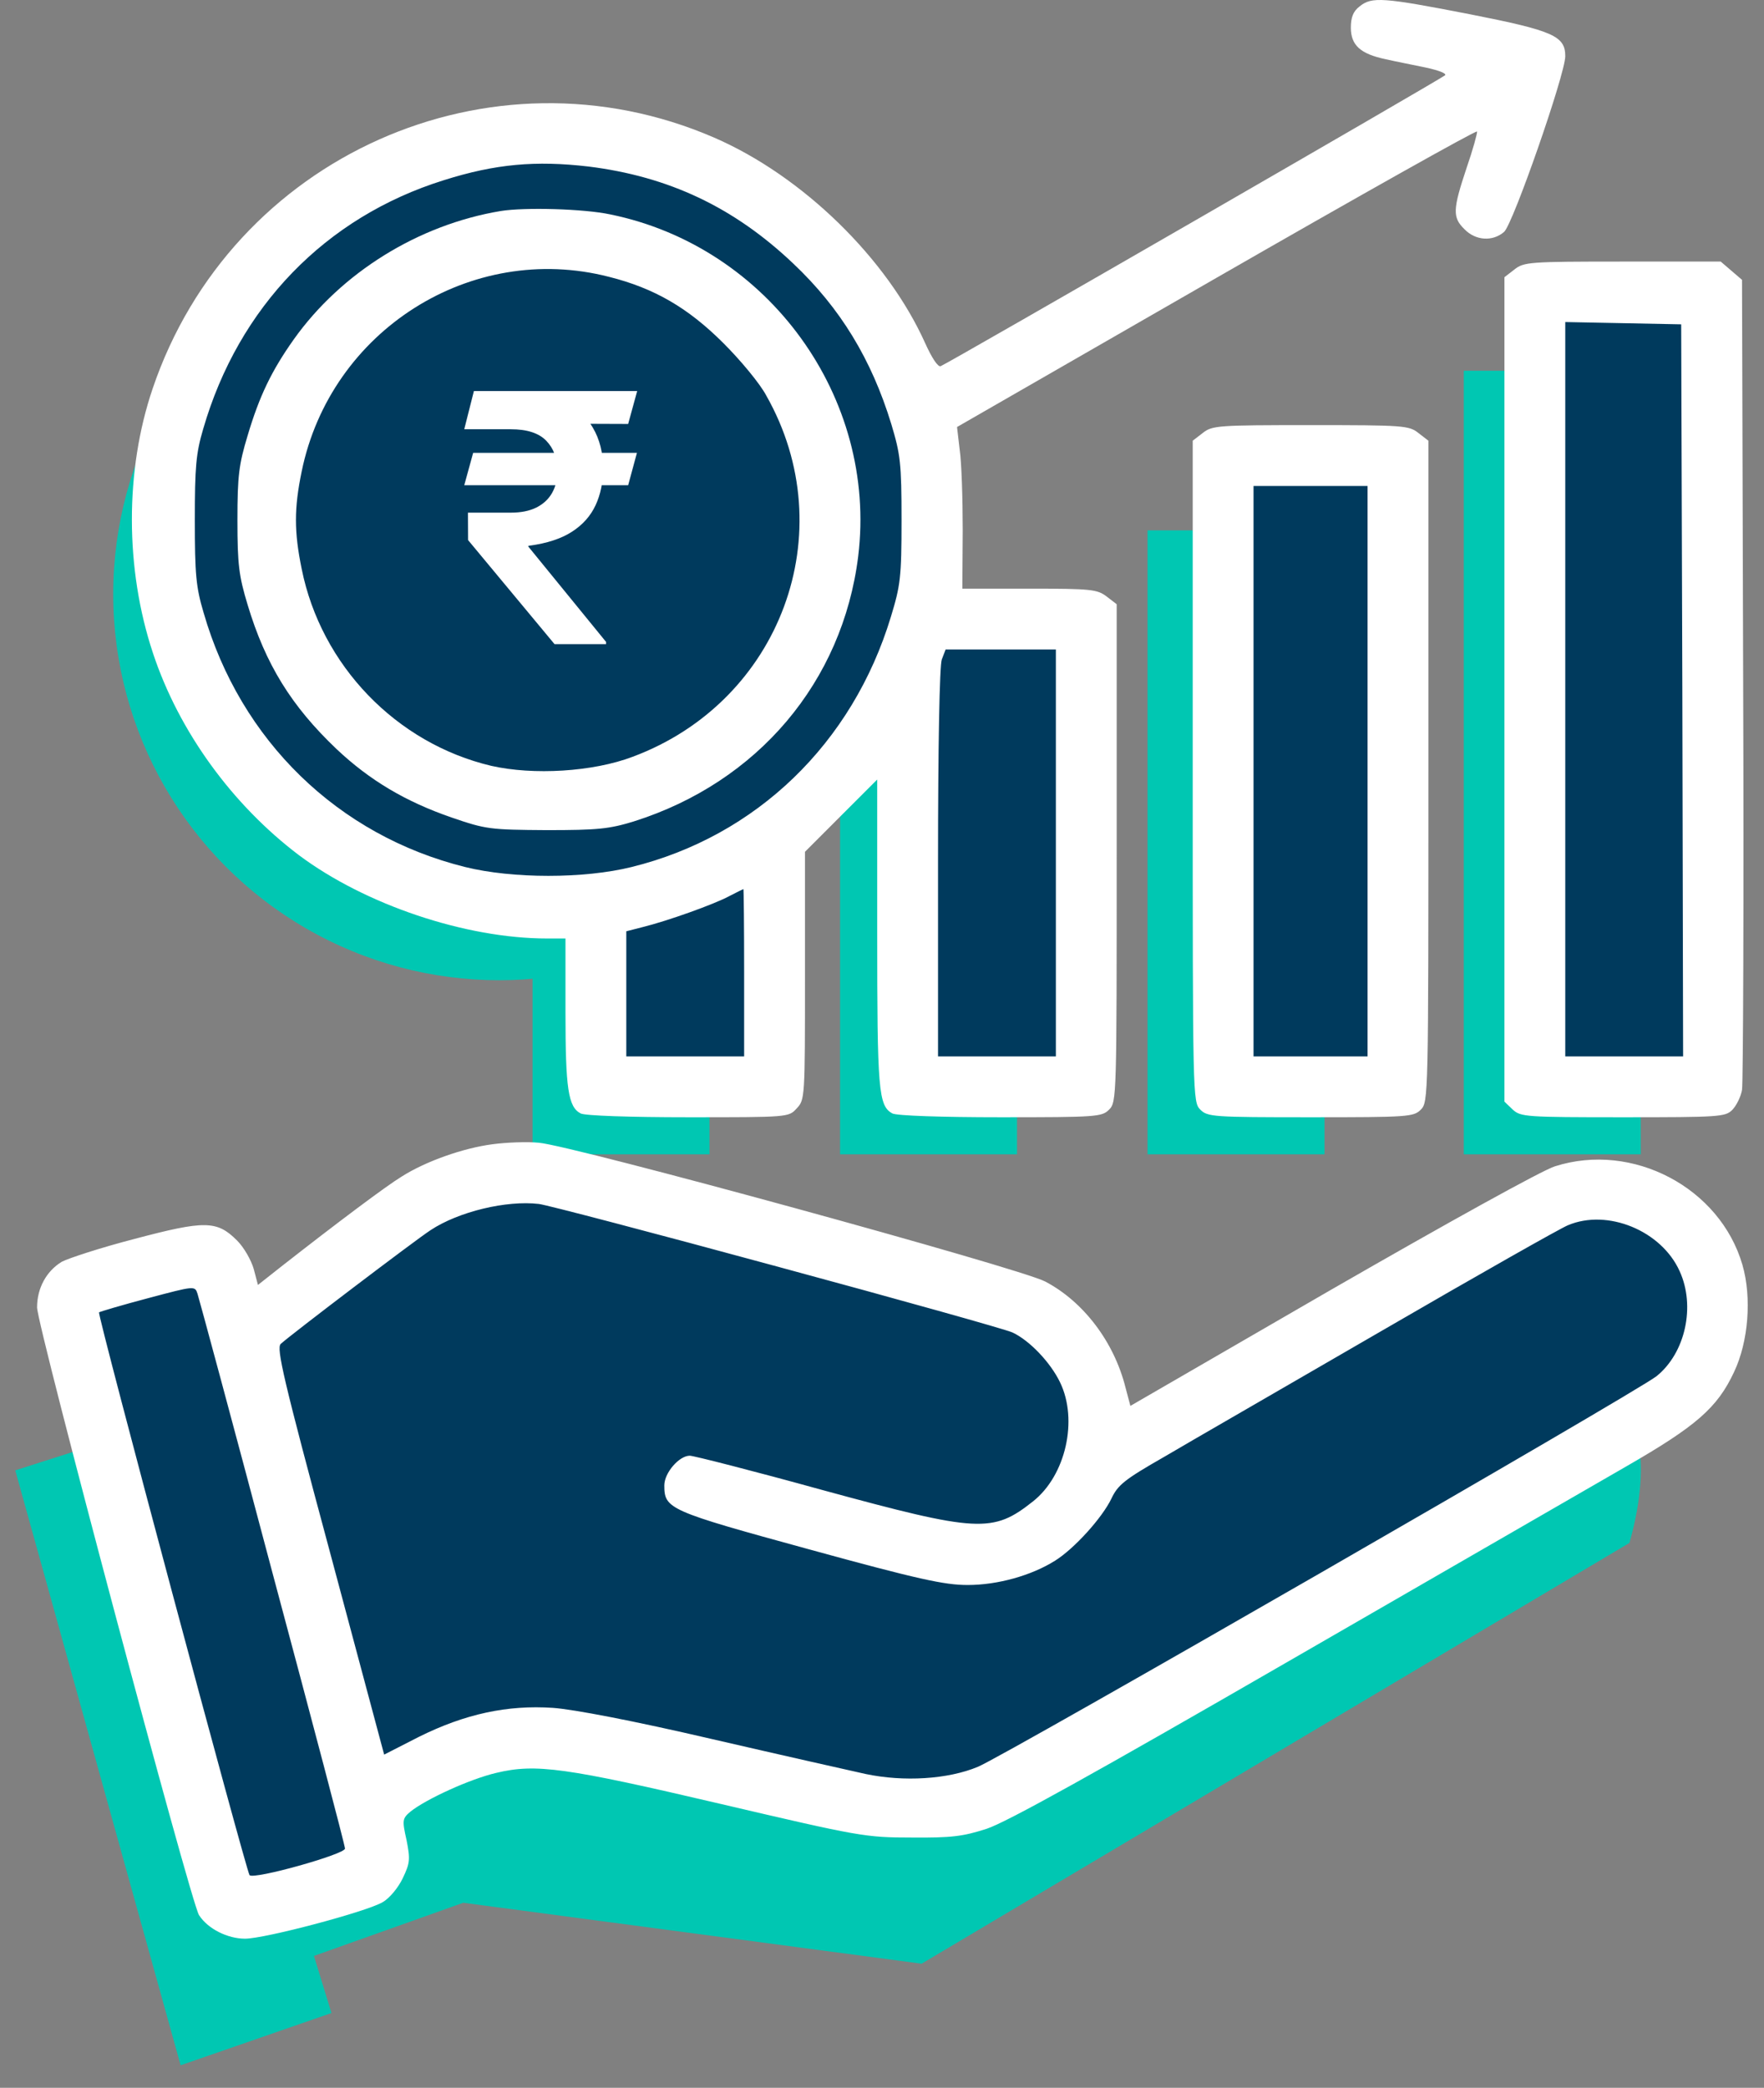 <svg width="71" height="84" viewBox="0 0 71 84" fill="none" xmlns="http://www.w3.org/2000/svg">
<rect x="0" y="0" width="71" height="84" fill="#808080" stroke="none"/>
<circle cx="20.093" cy="23.902" r="15.536" fill="#00C7B2"/>
<path d="M66.039 14.916H58.916V46.442H66.039V14.916Z" fill="#00C7B2"/>
<path d="M53.311 21.338H46.188V46.442H53.311V21.338Z" fill="#00C7B2"/>
<path d="M40.934 28.11H33.812V46.442H40.934V28.11Z" fill="#00C7B2"/>
<path d="M28.557 28.11H21.435V46.442H28.557V28.11Z" fill="#00C7B2"/>
<path d="M16.194 53.786L7.554 59.507L11.757 79.006L18.646 76.554L37.095 79.006L65.585 62.076C67.546 55.07 62.743 54.097 60.097 54.486L42.115 64.411L38.496 58.923L16.194 53.786Z" fill="#00C7B2"/>
<path d="M0.614 59.157L7.27 83.093L13.341 80.991L6.102 57.405L0.614 59.157Z" fill="#00C7B2"/>
<path d="M69.039 11.916H61.916V43.442H69.039V11.916Z" fill="#003A5D"/>
<path d="M56.311 18.338H49.188V43.442H56.311V18.338Z" fill="#003A5D"/>
<path d="M43.934 25.11H36.812V43.442H43.934V25.11Z" fill="#003A5D"/>
<path d="M31.557 25.11H24.435V43.442H31.557V25.11Z" fill="#003A5D"/>
<circle cx="22.093" cy="20.902" r="10.735" fill="white"/>
<circle cx="22.093" cy="20.902" r="15.536" fill="#003A5D"/>
<path d="M19.181 47.178L10.541 52.899L14.745 72.399L21.633 69.947L40.082 72.399L68.572 55.468C70.533 48.462 65.731 47.489 63.084 47.879L45.103 57.803L41.483 52.316L19.181 47.178Z" fill="#003A5D"/>
<path d="M2.601 52.549L9.257 76.485L15.328 74.384L8.089 50.798L2.601 52.549Z" fill="#003A5D"/>
<path d="M54.723 0.258C54.463 0.456 54.371 0.701 54.371 1.114C54.371 1.818 54.754 2.17 55.779 2.384C56.177 2.476 56.896 2.614 57.401 2.721C57.89 2.828 58.227 2.95 58.166 3.027C57.998 3.18 38.122 14.64 37.862 14.732C37.755 14.778 37.51 14.411 37.234 13.799C35.705 10.402 32.308 7.082 28.743 5.536C19.731 1.635 9.311 6.286 6.144 15.635C5.027 18.924 5.027 22.887 6.159 26.284C7.199 29.421 9.341 32.373 12.034 34.408C14.697 36.398 18.736 37.759 22.026 37.759H22.76V40.728C22.76 43.788 22.867 44.538 23.372 44.798C23.541 44.889 25.361 44.951 27.702 44.951C31.726 44.951 31.742 44.951 32.063 44.599C32.4 44.247 32.4 44.17 32.4 39.259V34.271L33.853 32.817L35.307 31.364V37.515C35.307 43.864 35.353 44.492 35.919 44.798C36.087 44.889 37.908 44.951 40.264 44.951C44.135 44.951 44.349 44.935 44.64 44.645C44.946 44.339 44.946 44.14 44.946 34.332V24.31L44.548 24.004C44.166 23.713 43.936 23.683 41.442 23.683H38.734L38.749 21.342C38.749 20.072 38.703 18.603 38.627 18.098L38.52 17.18L48.955 11.182C54.708 7.877 59.42 5.23 59.451 5.291C59.466 5.353 59.283 6.026 59.023 6.776C58.472 8.428 58.456 8.749 58.946 9.224C59.39 9.683 60.078 9.729 60.537 9.331C60.889 9.04 63.001 2.981 63.001 2.262C63.001 1.451 62.526 1.237 59.191 0.579C55.657 -0.11 55.213 -0.14 54.723 0.258ZM23.678 6.699C26.907 7.097 29.538 8.336 31.925 10.601C33.822 12.391 35.077 14.457 35.873 17.058C36.24 18.282 36.286 18.618 36.286 20.929C36.286 23.239 36.24 23.56 35.858 24.815C34.312 29.91 30.441 33.644 25.422 34.883C23.51 35.357 20.633 35.357 18.721 34.883C13.61 33.613 9.678 29.803 8.194 24.647C7.888 23.622 7.842 23.101 7.842 20.929C7.842 18.787 7.888 18.236 8.179 17.256C9.602 12.345 13.105 8.734 17.864 7.25C19.945 6.592 21.567 6.454 23.678 6.699ZM42.498 34.317V42.503H40.126H37.755V34.715C37.755 30.017 37.816 26.758 37.908 26.529L38.061 26.131H40.279H42.498V34.317ZM29.951 39.136V42.503H27.58H25.208V39.978V37.469L25.866 37.3C26.861 37.056 28.743 36.382 29.339 36.061C29.63 35.908 29.89 35.786 29.921 35.77C29.936 35.77 29.951 37.285 29.951 39.136Z" fill="white"/>
<path d="M20.159 8.489C16.839 9.04 13.733 10.968 11.82 13.661C10.933 14.915 10.443 15.925 9.969 17.517C9.617 18.68 9.556 19.139 9.556 20.929C9.556 22.719 9.617 23.178 9.969 24.341C10.688 26.728 11.728 28.411 13.549 30.14C14.88 31.394 16.319 32.251 18.185 32.894C19.562 33.368 19.731 33.383 21.995 33.399C24.061 33.399 24.52 33.353 25.514 33.047C30.502 31.471 33.914 27.431 34.542 22.382C35.322 16.002 30.931 9.928 24.566 8.627C23.494 8.397 21.108 8.336 20.159 8.489ZM24.504 11.136C26.34 11.595 27.702 12.391 29.125 13.814C29.798 14.487 30.579 15.42 30.839 15.91C33.96 21.403 31.42 28.227 25.468 30.446C23.862 31.058 21.459 31.195 19.776 30.813C15.951 29.91 12.922 26.773 12.142 22.887C11.835 21.388 11.835 20.454 12.142 18.97C13.304 13.294 18.965 9.713 24.504 11.136Z" fill="white"/>
<path d="M60.95 10.846L60.553 11.152V27.738V44.323L60.889 44.645C61.21 44.935 61.409 44.951 65.326 44.951C69.182 44.951 69.442 44.935 69.718 44.66C69.886 44.492 70.07 44.124 70.115 43.849C70.161 43.574 70.192 36.122 70.161 27.309L70.115 11.259L69.687 10.892L69.258 10.524H65.311C61.547 10.524 61.333 10.54 60.95 10.846ZM67.713 27.768L67.744 42.503H65.372H63.001V27.738V12.957L65.342 13.003L67.667 13.049L67.713 27.768Z" fill="white"/>
<path d="M48.404 17.425L48.006 17.731V31.042C48.006 44.14 48.006 44.339 48.312 44.645C48.603 44.935 48.817 44.951 52.749 44.951C56.682 44.951 56.896 44.935 57.187 44.645C57.492 44.339 57.492 44.14 57.492 31.042V17.731L57.095 17.425C56.712 17.119 56.498 17.104 52.749 17.104C49.001 17.104 48.786 17.119 48.404 17.425ZM55.044 31.027V42.503H52.749H50.454V31.027V19.552H52.749H55.044V31.027Z" fill="white"/>
<path d="M19.822 46.037C18.644 46.19 17.129 46.725 16.166 47.338C15.538 47.72 13.58 49.189 11.331 50.949L10.382 51.698L10.213 51.056C10.106 50.688 9.816 50.184 9.54 49.908C8.729 49.097 8.24 49.097 5.409 49.847C4.047 50.199 2.747 50.627 2.487 50.765C1.859 51.147 1.492 51.836 1.492 52.601C1.492 53.335 7.674 76.531 8.01 77.051C8.362 77.602 9.158 78 9.862 78C10.657 78 14.758 76.914 15.4 76.531C15.676 76.378 16.028 75.95 16.211 75.567C16.502 74.955 16.517 74.817 16.364 74.037C16.181 73.226 16.196 73.165 16.517 72.89C17.145 72.385 18.92 71.574 19.975 71.329C21.567 70.946 22.76 71.115 29.033 72.584C34.587 73.884 34.832 73.93 36.684 73.93C38.306 73.945 38.764 73.884 39.713 73.578C40.509 73.318 44.059 71.344 51.877 66.831C57.952 63.327 64.056 59.808 65.433 59.012C68.279 57.375 69.121 56.64 69.794 55.202C70.376 53.978 70.513 52.203 70.131 50.887C69.228 47.781 65.709 45.93 62.588 46.924C62.083 47.077 58.273 49.189 53.591 51.882L45.497 56.564L45.298 55.814C44.839 53.993 43.615 52.371 42.069 51.56C41.06 51.025 23.081 46.098 21.689 45.976C21.23 45.93 20.389 45.961 19.822 46.037ZM31.252 50.949C36.225 52.295 40.493 53.488 40.754 53.611C41.442 53.932 42.284 54.82 42.666 55.615C43.401 57.13 42.896 59.364 41.58 60.404C39.958 61.69 39.377 61.659 33.088 59.945C30.319 59.18 27.916 58.568 27.763 58.568C27.335 58.568 26.738 59.257 26.738 59.762C26.738 60.71 26.907 60.787 32.553 62.332C36.959 63.541 38.015 63.77 38.948 63.77C40.157 63.77 41.519 63.388 42.467 62.791C43.248 62.302 44.364 61.062 44.732 60.297C44.992 59.746 45.252 59.532 46.858 58.614C47.868 58.017 51.831 55.738 55.656 53.519C59.481 51.3 62.832 49.403 63.108 49.296C64.699 48.623 66.872 49.51 67.606 51.147C68.249 52.555 67.836 54.437 66.673 55.37C65.862 56.013 40.417 70.656 39.361 71.084C38.153 71.589 36.378 71.696 34.847 71.375C34.22 71.237 31.436 70.61 28.651 69.967C25.499 69.233 23.097 68.774 22.255 68.713C20.419 68.59 18.721 68.957 16.869 69.875L15.462 70.594L13.274 62.424C11.407 55.493 11.116 54.238 11.3 54.07C11.698 53.703 16.716 49.893 17.328 49.495C18.461 48.745 20.389 48.286 21.689 48.439C21.98 48.47 26.294 49.602 31.252 50.949ZM10.963 63.266C12.57 69.263 13.886 74.251 13.886 74.374C13.886 74.603 10.229 75.628 10.045 75.445C9.908 75.276 3.91 52.892 3.986 52.8C4.032 52.769 4.904 52.509 5.945 52.234C7.842 51.729 7.842 51.729 7.949 52.05C8.01 52.234 9.372 57.268 10.963 63.266Z" fill="white"/>
<path d="M25.636 18.22L25.283 19.523H18.686L19.044 18.22H25.636ZM22.32 25.916L18.84 21.73L18.835 20.626H20.555C20.966 20.626 21.309 20.558 21.584 20.422C21.863 20.283 22.073 20.089 22.216 19.841C22.362 19.589 22.435 19.294 22.435 18.956C22.435 18.449 22.285 18.041 21.987 17.733C21.689 17.424 21.212 17.27 20.555 17.27H18.686L19.074 15.734H20.555C21.391 15.734 22.082 15.864 22.629 16.122C23.179 16.377 23.59 16.738 23.861 17.206C24.137 17.673 24.274 18.22 24.274 18.846C24.274 19.4 24.173 19.894 23.971 20.328C23.769 20.762 23.451 21.118 23.016 21.397C22.582 21.675 22.014 21.861 21.311 21.954L21.251 21.974L24.393 25.826V25.916H22.32ZM25.646 15.734L25.283 17.057L19.934 17.037L20.297 15.734H25.646Z" fill="white"/>
</svg>
